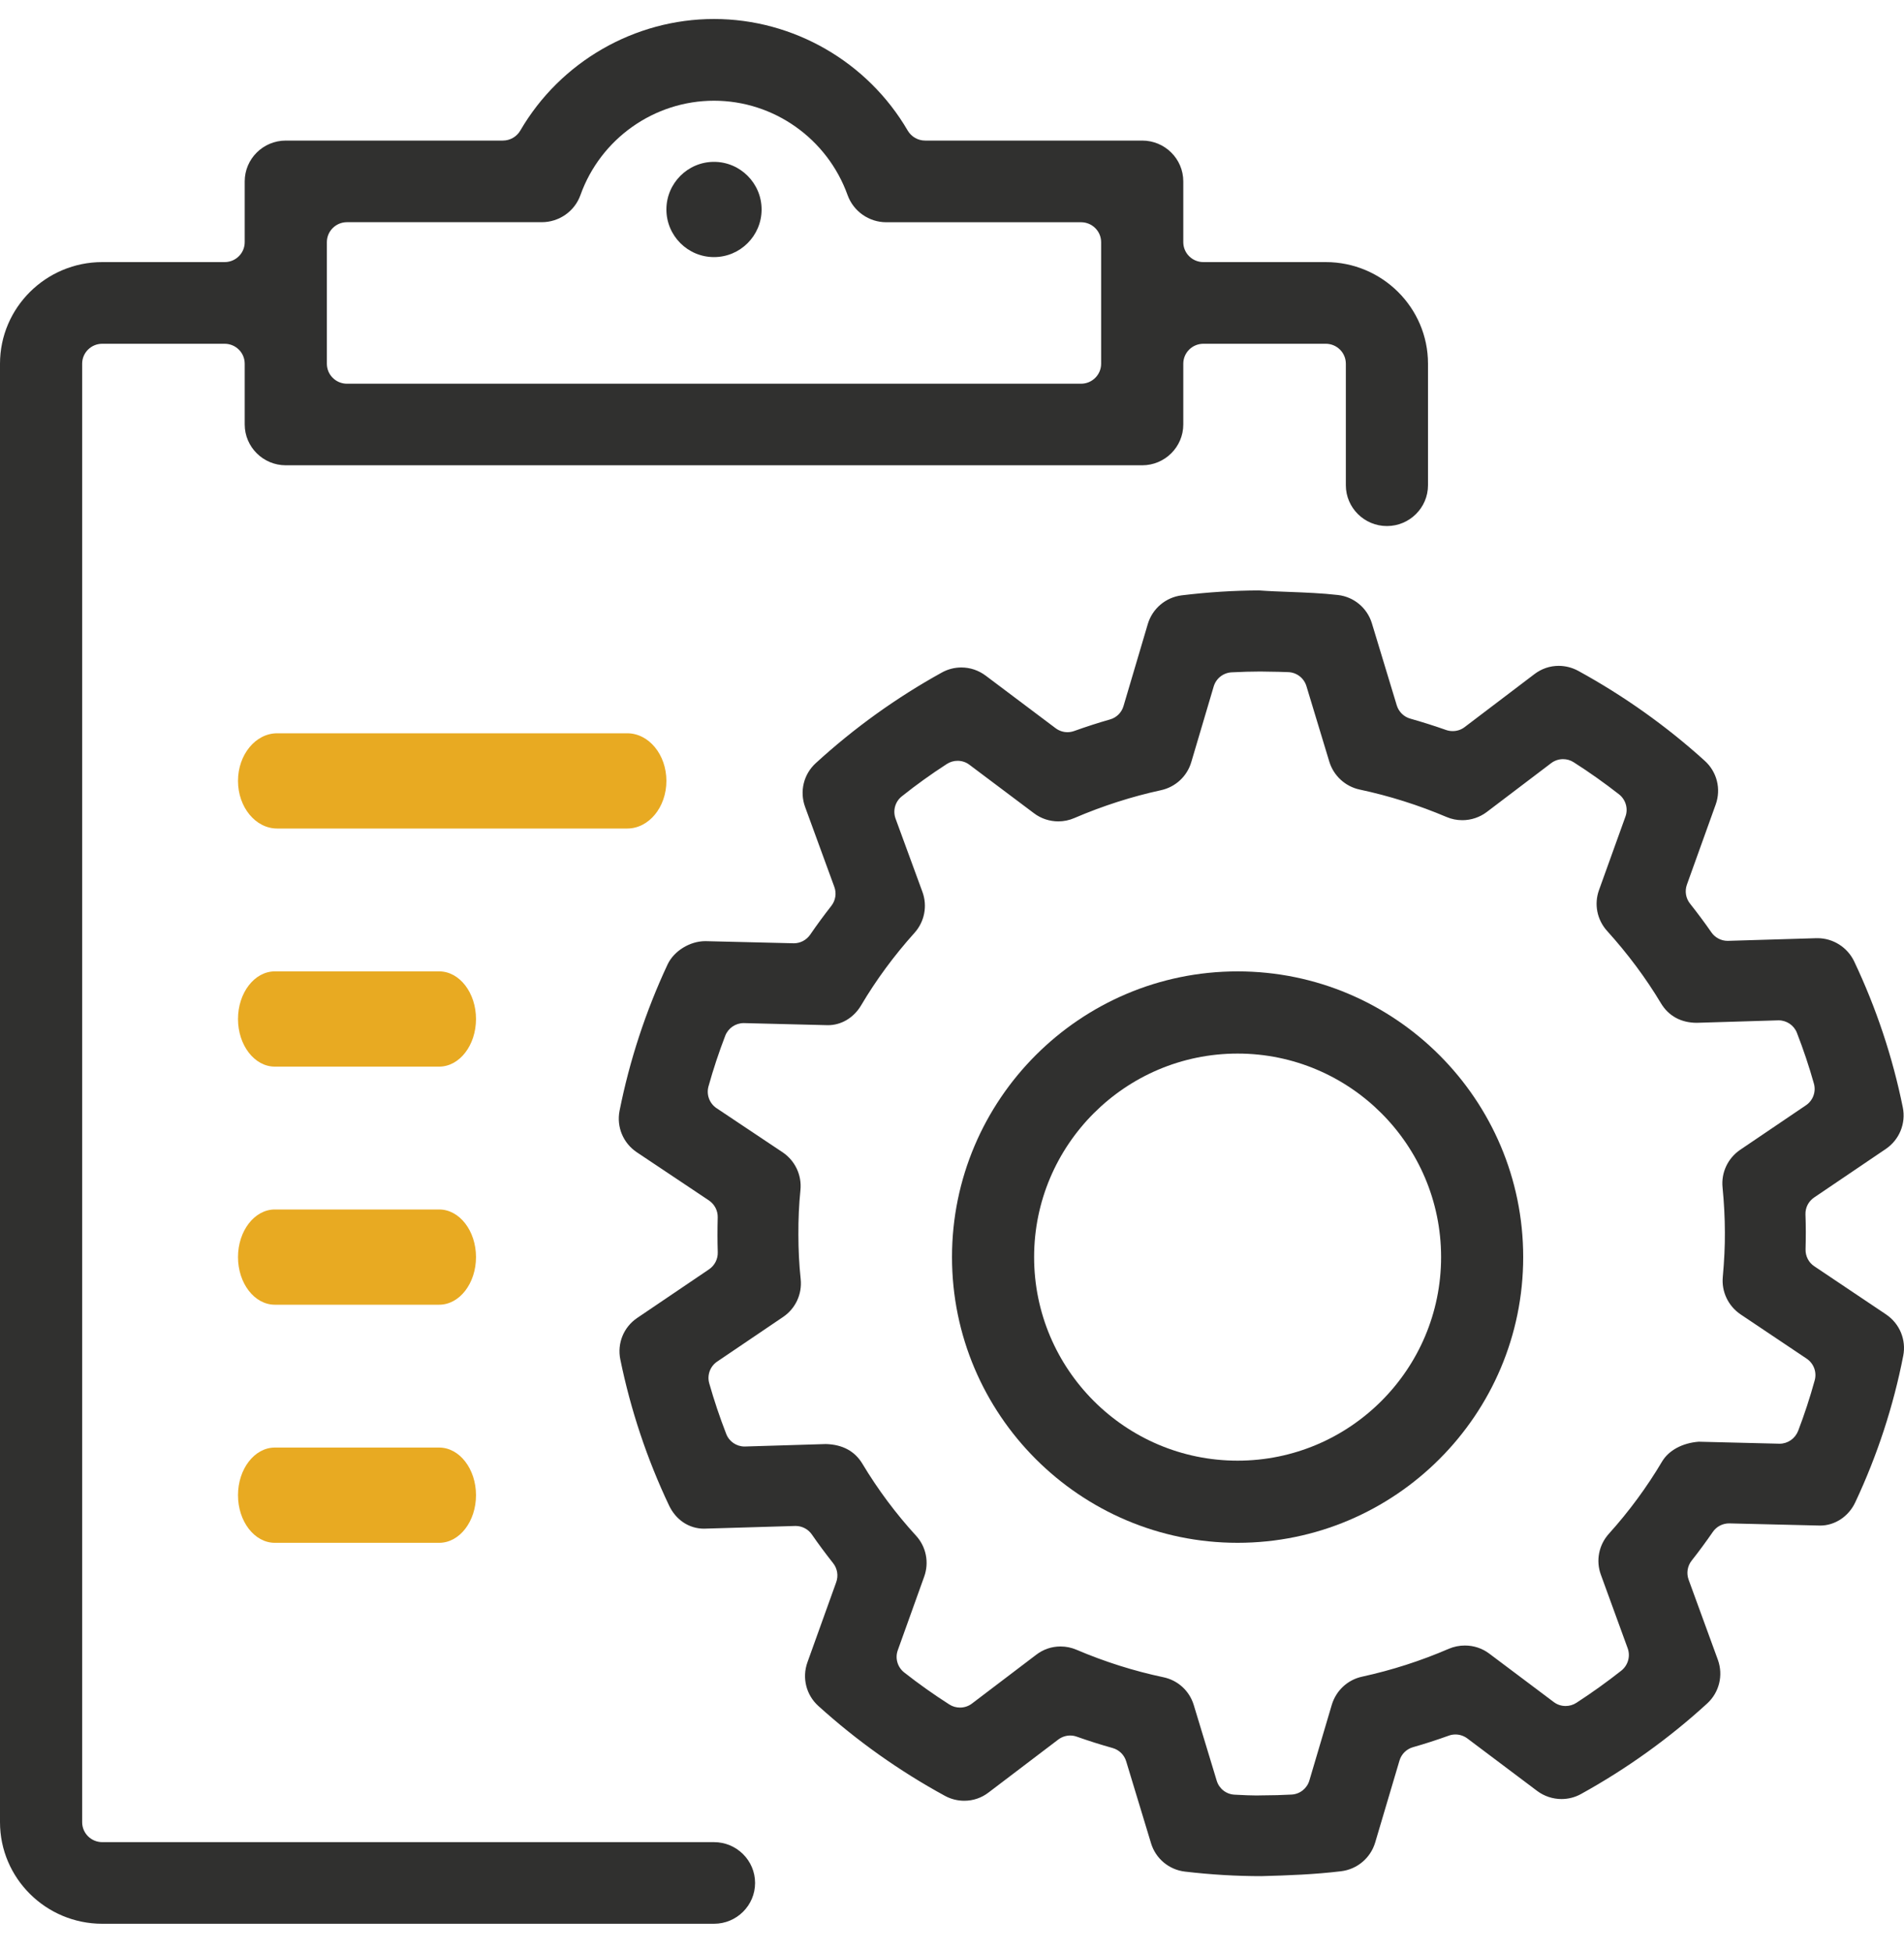 <?xml version="1.0" encoding="UTF-8"?>
<svg width="40px" height="41px" viewBox="0 0 40 41" version="1.1" xmlns="http://www.w3.org/2000/svg" xmlns:xlink="http://www.w3.org/1999/xlink">
    <title>ADCBBABE-8A22-4DC8-96BC-8D619EDA078A@2x</title>
    <g id="CMS-&amp;-Blog" stroke="none" stroke-width="1" fill="none" fill-rule="evenodd">
        <g id="Registration-&amp;-Warranties" transform="translate(-608, -946)" fill-rule="nonzero">
            <g id="Group-5" transform="translate(131, 900)">
                <g id="6_Icons_NewWesbite_0123-06" transform="translate(477, 46)">
                    <path d="M15,38.685 L2.148,38.685 C1.915,38.685 1.726,38.497 1.726,38.266 L1.726,7.638 C1.726,7.406 1.915,7.219 2.148,7.219 L4.719,7.219 C4.952,7.219 5.141,7.406 5.141,7.638 L5.141,8.914 C5.141,9.386 5.528,9.771 6.004,9.771 L23.996,9.771 C24.472,9.771 24.859,9.386 24.859,8.914 L24.859,7.638 C24.859,7.406 25.048,7.219 25.281,7.219 L27.852,7.219 C28.085,7.219 28.274,7.406 28.274,7.638 L28.274,10.19 C28.274,10.662 28.661,11.047 29.137,11.047 C29.613,11.047 30,10.662 30,10.19 L30,7.638 C30,6.461 29.036,5.504 27.852,5.504 L25.281,5.504 C25.048,5.504 24.859,5.317 24.859,5.085 L24.859,3.809 C24.859,3.336 24.472,2.952 23.996,2.952 L19.435,2.952 C19.285,2.952 19.146,2.872 19.07,2.743 C18.227,1.297 16.668,0.399 15,0.399 C13.332,0.399 11.771,1.297 10.93,2.743 C10.854,2.872 10.715,2.952 10.565,2.952 L6.004,2.952 C5.528,2.952 5.141,3.336 5.141,3.809 L5.141,5.085 C5.141,5.317 4.952,5.504 4.719,5.504 L2.148,5.504 C0.964,5.504 0,6.462 0,7.638 L0,38.266 C0,39.442 0.964,40.399 2.148,40.399 L15,40.399 C15.476,40.399 15.863,40.015 15.863,39.542 C15.863,39.07 15.476,38.685 15,38.685 L15,38.685 Z M6.867,5.085 C6.867,4.854 7.056,4.666 7.289,4.666 L11.381,4.666 C11.746,4.666 12.073,4.437 12.194,4.097 C12.617,2.912 13.745,2.115 15,2.115 C16.255,2.115 17.38,2.911 17.806,4.096 C17.929,4.438 18.256,4.667 18.619,4.667 L22.711,4.667 C22.944,4.667 23.133,4.855 23.133,5.086 L23.133,7.639 C23.133,7.87 22.944,8.058 22.711,8.058 L7.289,8.058 C7.056,8.058 6.867,7.87 6.867,7.639 L6.867,5.086 L6.867,5.085 Z" id="Shape" fill="#30302F"></path>
                    <path d="M39.628,27.606 L38.116,26.592 C37.997,26.514 37.928,26.378 37.932,26.236 C37.935,26.113 37.937,25.99 37.937,25.868 C37.937,25.746 37.934,25.624 37.93,25.504 C37.925,25.361 37.993,25.228 38.111,25.148 L39.618,24.128 C39.902,23.935 40.043,23.593 39.975,23.256 C39.761,22.199 39.417,21.167 38.952,20.187 C38.811,19.893 38.51,19.702 38.184,19.702 L38.158,19.702 C38.158,19.702 36.299,19.758 36.295,19.758 C36.159,19.758 36.031,19.691 35.954,19.58 C35.815,19.379 35.663,19.176 35.505,18.976 C35.415,18.864 35.391,18.713 35.439,18.578 L36.044,16.895 C36.161,16.568 36.071,16.209 35.814,15.977 C35.011,15.25 34.117,14.614 33.156,14.088 C33.029,14.019 32.888,13.983 32.746,13.983 C32.559,13.983 32.384,14.043 32.234,14.158 L30.77,15.269 C30.697,15.325 30.609,15.353 30.519,15.353 C30.473,15.353 30.426,15.346 30.381,15.33 C30.128,15.241 29.875,15.161 29.63,15.092 C29.493,15.054 29.386,14.949 29.344,14.813 L28.822,13.092 C28.724,12.768 28.444,12.533 28.108,12.495 C27.778,12.457 27.425,12.443 27.083,12.43 C26.864,12.422 26.652,12.414 26.452,12.399 C25.913,12.401 25.381,12.435 24.826,12.502 C24.489,12.544 24.209,12.781 24.113,13.106 L23.603,14.828 C23.563,14.965 23.455,15.071 23.318,15.109 C23.071,15.179 22.818,15.261 22.567,15.351 C22.521,15.367 22.474,15.376 22.426,15.376 C22.337,15.376 22.25,15.347 22.176,15.292 L20.707,14.188 C20.558,14.077 20.382,14.017 20.196,14.017 C20.053,14.017 19.912,14.053 19.785,14.124 C18.836,14.648 17.945,15.287 17.138,16.026 C16.882,16.259 16.795,16.621 16.914,16.946 L17.528,18.625 C17.578,18.76 17.553,18.91 17.465,19.023 C17.3,19.234 17.155,19.432 17.02,19.629 C16.942,19.741 16.814,19.809 16.678,19.809 C16.675,19.809 14.818,19.764 14.818,19.764 C14.492,19.764 14.159,19.97 14.025,20.253 C13.563,21.241 13.225,22.276 13.016,23.326 C12.949,23.665 13.092,24.006 13.379,24.198 L14.893,25.209 C15.012,25.289 15.082,25.424 15.078,25.567 C15.075,25.687 15.073,25.809 15.073,25.93 C15.073,26.051 15.075,26.177 15.079,26.298 C15.083,26.441 15.014,26.575 14.897,26.655 L13.388,27.676 C13.102,27.868 12.962,28.211 13.032,28.549 C13.249,29.609 13.593,30.64 14.056,31.616 C14.201,31.92 14.476,32.102 14.79,32.102 C14.806,32.102 16.71,32.045 16.714,32.045 C16.85,32.045 16.978,32.112 17.055,32.223 C17.195,32.426 17.346,32.628 17.502,32.826 C17.592,32.939 17.616,33.09 17.568,33.225 L16.963,34.908 C16.846,35.234 16.936,35.594 17.192,35.825 C18.003,36.559 18.897,37.193 19.85,37.712 C19.974,37.78 20.115,37.816 20.257,37.816 C20.444,37.816 20.621,37.756 20.77,37.641 L22.233,36.53 C22.306,36.475 22.394,36.446 22.483,36.446 C22.53,36.446 22.577,36.454 22.621,36.47 C22.876,36.56 23.129,36.64 23.373,36.708 C23.51,36.746 23.618,36.851 23.659,36.987 L24.181,38.707 C24.278,39.031 24.56,39.266 24.897,39.304 C25.454,39.369 25.979,39.399 26.5,39.399 C27.081,39.383 27.609,39.364 28.175,39.296 C28.512,39.255 28.792,39.019 28.89,38.694 L29.401,36.972 C29.441,36.836 29.548,36.73 29.685,36.691 C29.931,36.621 30.183,36.54 30.435,36.449 C30.481,36.432 30.529,36.424 30.577,36.424 C30.665,36.424 30.753,36.453 30.826,36.507 L32.295,37.611 C32.441,37.72 32.622,37.78 32.805,37.78 C32.949,37.78 33.091,37.743 33.215,37.674 C34.171,37.146 35.063,36.507 35.865,35.773 C36.12,35.539 36.207,35.179 36.089,34.854 L35.475,33.173 C35.426,33.038 35.449,32.887 35.539,32.773 C35.694,32.577 35.843,32.373 35.984,32.17 C36.061,32.057 36.19,31.991 36.326,31.991 C36.329,31.991 38.239,32.037 38.239,32.037 C38.549,32.037 38.839,31.845 38.978,31.545 C39.439,30.563 39.778,29.528 39.984,28.471 C40.05,28.135 39.908,27.794 39.623,27.603 L39.628,27.606 Z M37.774,30.051 C37.712,30.211 37.558,30.318 37.386,30.318 C37.383,30.318 35.688,30.276 35.688,30.276 C35.345,30.302 35.057,30.457 34.917,30.693 C34.597,31.232 34.221,31.742 33.8,32.209 C33.588,32.444 33.523,32.774 33.632,33.07 L34.195,34.614 C34.256,34.782 34.202,34.971 34.062,35.083 C33.76,35.321 33.443,35.548 33.118,35.759 C33.049,35.804 32.97,35.826 32.891,35.826 C32.803,35.826 32.716,35.799 32.642,35.743 L31.286,34.725 C31.138,34.614 30.961,34.556 30.775,34.556 C30.658,34.556 30.544,34.579 30.438,34.624 C29.848,34.879 29.235,35.075 28.616,35.21 C28.312,35.275 28.069,35.501 27.979,35.8 L27.508,37.39 C27.458,37.559 27.307,37.678 27.131,37.686 C26.921,37.697 26.733,37.702 26.574,37.702 L26.554,37.702 C26.504,37.704 26.453,37.705 26.401,37.705 C26.27,37.705 26.133,37.698 25.997,37.691 L25.937,37.688 C25.761,37.68 25.611,37.562 25.561,37.394 L25.079,35.806 C24.99,35.51 24.746,35.285 24.441,35.222 C23.821,35.091 23.207,34.897 22.616,34.645 C22.509,34.599 22.396,34.576 22.281,34.576 C22.094,34.576 21.918,34.635 21.769,34.75 L20.419,35.775 C20.345,35.831 20.257,35.859 20.168,35.859 C20.09,35.859 20.012,35.838 19.944,35.794 C19.618,35.586 19.299,35.36 18.995,35.121 C18.855,35.01 18.8,34.822 18.861,34.655 L19.416,33.109 C19.523,32.811 19.457,32.48 19.243,32.248 C18.822,31.788 18.442,31.28 18.117,30.738 C17.958,30.474 17.7,30.335 17.351,30.325 C17.351,30.325 15.648,30.377 15.643,30.377 C15.472,30.377 15.318,30.272 15.257,30.113 C15.122,29.766 15.002,29.409 14.9,29.05 C14.851,28.878 14.918,28.693 15.067,28.593 L16.452,27.656 C16.713,27.479 16.854,27.176 16.821,26.861 C16.788,26.553 16.773,26.239 16.773,25.926 C16.771,25.605 16.785,25.298 16.816,24.991 C16.847,24.677 16.703,24.375 16.443,24.199 L15.054,23.272 C14.905,23.172 14.836,22.988 14.884,22.815 C14.985,22.452 15.104,22.094 15.236,21.751 C15.298,21.591 15.452,21.485 15.624,21.485 C15.627,21.485 17.379,21.529 17.393,21.529 C17.675,21.529 17.937,21.373 18.092,21.11 C18.406,20.579 18.783,20.067 19.213,19.589 C19.423,19.355 19.487,19.025 19.379,18.73 L18.814,17.19 C18.753,17.022 18.806,16.833 18.946,16.723 C19.249,16.481 19.567,16.253 19.891,16.044 C19.96,15.999 20.039,15.977 20.117,15.977 C20.205,15.977 20.293,16.004 20.366,16.06 L21.722,17.078 C21.868,17.189 22.049,17.249 22.233,17.249 C22.348,17.249 22.461,17.226 22.568,17.18 C23.164,16.924 23.778,16.727 24.392,16.594 C24.696,16.527 24.939,16.302 25.027,16.004 L25.498,14.415 C25.548,14.247 25.699,14.128 25.875,14.119 C26.092,14.108 26.286,14.102 26.475,14.102 C26.476,14.102 26.657,14.105 26.657,14.105 C26.793,14.107 26.93,14.108 27.067,14.115 C27.243,14.122 27.395,14.24 27.446,14.409 L27.927,15.996 C28.018,16.292 28.262,16.516 28.565,16.581 C29.187,16.713 29.801,16.907 30.39,17.157 C30.496,17.202 30.607,17.224 30.722,17.224 C30.907,17.224 31.09,17.162 31.236,17.051 L32.586,16.027 C32.661,15.97 32.749,15.942 32.837,15.942 C32.915,15.942 32.992,15.963 33.06,16.007 C33.384,16.213 33.704,16.44 34.013,16.681 C34.154,16.792 34.209,16.981 34.148,17.148 L33.592,18.693 C33.486,18.988 33.551,19.316 33.763,19.55 C34.198,20.031 34.578,20.541 34.893,21.067 C35.054,21.337 35.319,21.479 35.647,21.479 C35.647,21.479 37.36,21.427 37.365,21.427 C37.536,21.427 37.69,21.532 37.751,21.691 C37.887,22.041 38.007,22.399 38.107,22.755 C38.156,22.927 38.088,23.111 37.94,23.211 L36.557,24.147 C36.299,24.323 36.157,24.624 36.188,24.935 C36.22,25.263 36.236,25.571 36.237,25.877 C36.239,26.167 36.224,26.473 36.193,26.817 C36.164,27.127 36.308,27.427 36.567,27.602 L37.955,28.532 C38.104,28.632 38.172,28.815 38.124,28.987 C38.025,29.347 37.907,29.706 37.775,30.052 L37.774,30.051 Z" id="Shape" fill="#30302F"></path>
                    <path d="M26,20.399 C22.692,20.399 20,23.091 20,26.399 C20,29.708 22.692,32.399 26,32.399 C29.308,32.399 32,29.708 32,26.399 C32,23.091 29.308,20.399 26,20.399 L26,20.399 Z M26,30.674 C23.643,30.674 21.725,28.757 21.725,26.399 C21.725,24.042 23.643,22.125 26,22.125 C28.357,22.125 30.275,24.042 30.275,26.399 C30.275,28.757 28.357,30.674 26,30.674 Z" id="Shape" fill="#30302F"></path>
                    <path d="M14,16.399 C14,15.848 13.631,15.399 13.177,15.399 L5.823,15.399 C5.369,15.399 5,15.848 5,16.399 C5,16.951 5.369,17.399 5.823,17.399 L13.177,17.399 C13.631,17.399 14,16.951 14,16.399 Z" id="Path" fill="#E8AA22"></path>
                    <path d="M9.227,20.399 L5.773,20.399 C5.347,20.399 5,20.848 5,21.399 C5,21.951 5.347,22.399 5.773,22.399 L9.227,22.399 C9.653,22.399 10,21.951 10,21.399 C10,20.848 9.653,20.399 9.227,20.399 L9.227,20.399 Z" id="Path" fill="#E8AA22"></path>
                    <path d="M9.227,25.399 L5.773,25.399 C5.347,25.399 5,25.848 5,26.399 C5,26.951 5.347,27.399 5.773,27.399 L9.227,27.399 C9.653,27.399 10,26.951 10,26.399 C10,25.848 9.653,25.399 9.227,25.399 Z" id="Path" fill="#E8AA22"></path>
                    <path d="M9.227,30.399 L5.773,30.399 C5.347,30.399 5,30.848 5,31.399 C5,31.951 5.347,32.399 5.773,32.399 L9.227,32.399 C9.653,32.399 10,31.951 10,31.399 C10,30.848 9.653,30.399 9.227,30.399 Z" id="Path" fill="#E8AA22"></path>
                    <path d="M15,3.399 C14.449,3.399 14,3.848 14,4.399 C14,4.951 14.449,5.399 15,5.399 C15.551,5.399 16,4.951 16,4.399 C16,3.848 15.551,3.399 15,3.399 Z" id="Path" fill="#30302F"></path>
                </g>
            </g>
        </g>
    </g>
</svg>